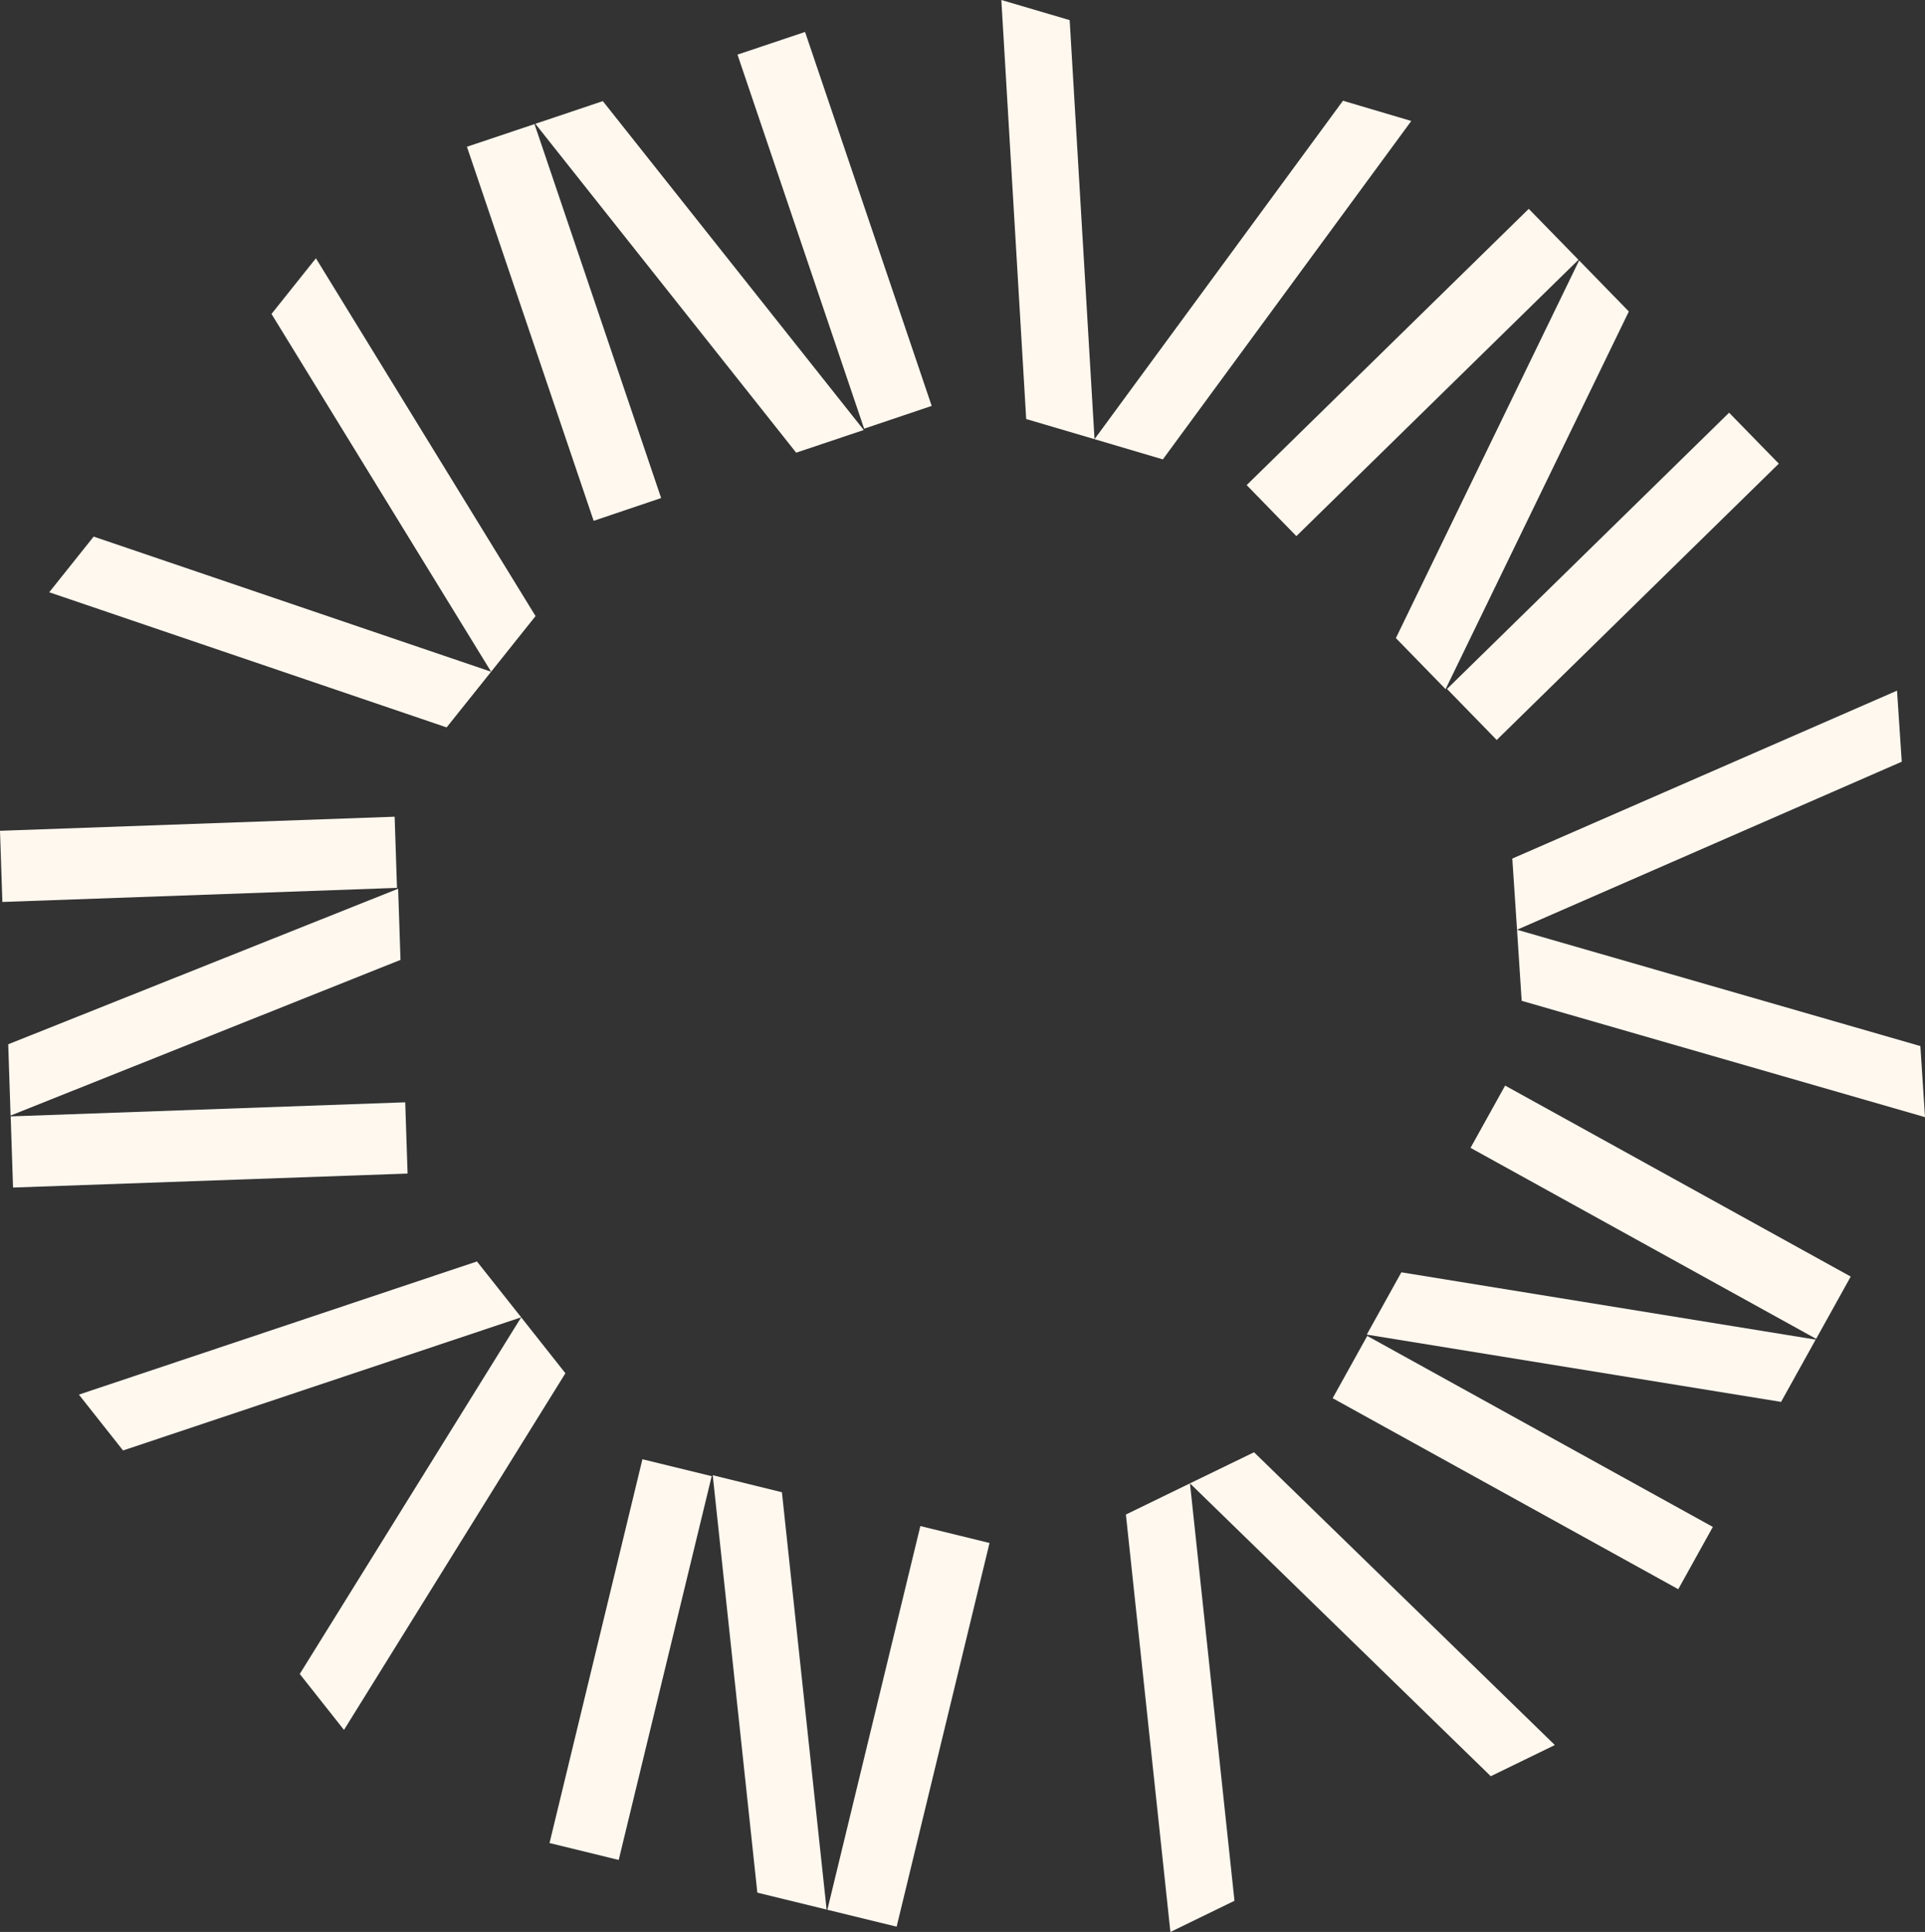<?xml version="1.0" encoding="UTF-8"?>
<svg id="Capa_1" data-name="Capa 1" xmlns="http://www.w3.org/2000/svg" viewBox="0 0 203.7 204.43">
  <rect x="0" y="0" width="203.7" height="204.43" fill="#333333" stroke="none"/>
  <defs>
    <style>
      .cls-1 {
        fill: #fff8ef;
      }
    </style>
  </defs>
  <polygon class="cls-1" points="119.14 160.26 125.92 156.96 130.63 201.13 123.85 204.43 119.14 160.26"/>
  <polygon class="cls-1" points="132.7 153.67 125.92 156.96 157.75 187.95 164.53 184.65 132.7 153.67"/>
  <polygon class="cls-1" points="148.29 134.63 144.63 141.22 188.47 148.34 192.13 141.75 148.29 134.63"/>
  <polygon class="cls-1" points="155.61 121.46 159.27 114.87 195.84 135.08 192.18 141.67 155.61 121.46"/>
  <polygon class="cls-1" points="141.02 147.95 144.68 141.36 181.25 161.57 177.59 168.16 141.02 147.95"/>
  <polygon class="cls-1" points="161.02 105.9 160.53 98.38 203.21 110.69 203.7 118.21 161.02 105.9"/>
  <polygon class="cls-1" points="160.03 90.85 160.53 98.38 201.24 80.6 200.74 73.08 160.03 90.85"/>
  <polygon class="cls-1" points="147.71 67.52 152.97 72.92 172.36 32.96 167.1 27.56 147.71 67.52"/>
  <polygon class="cls-1" points="137.18 56.73 131.92 51.33 161.77 22.1 167.03 27.49 137.18 56.73"/>
  <polygon class="cls-1" points="158.38 78.3 153.12 72.9 182.97 43.67 188.23 49.06 158.38 78.3"/>
  <polygon class="cls-1" points="123.05 48.61 115.82 46.47 142.11 10.66 149.34 12.8 123.05 48.61"/>
  <polygon class="cls-1" points="108.59 44.34 115.82 46.47 113.19 2.13 105.96 0 108.59 44.34"/>
  <polygon class="cls-1" points="84.25 47.9 91.4 45.5 63.79 10.7 56.65 13.1 84.25 47.9"/>
  <polygon class="cls-1" points="69.96 52.7 62.82 55.11 49.41 15.53 56.56 13.13 69.96 52.7"/>
  <polygon class="cls-1" points="98.59 42.95 91.44 45.36 78.04 5.78 85.19 3.38 98.59 42.95"/>
  <polygon class="cls-1" points="56.67 65.19 51.97 71.08 28.73 33.22 33.43 27.33 56.67 65.19"/>
  <polygon class="cls-1" points="47.26 76.97 51.97 71.08 9.91 56.78 5.21 62.67 47.26 76.97"/>
  <polygon class="cls-1" points="42.38 101.57 42.13 94.04 .87 110.5 1.12 118.04 42.38 101.57"/>
  <polygon class="cls-1" points="42.88 116.64 43.13 124.18 1.38 125.66 1.13 118.13 42.88 116.64"/>
  <polygon class="cls-1" points="41.76 86.42 42.01 93.95 .25 95.44 0 87.91 41.76 86.42"/>
  <polygon class="cls-1" points="50.47 133.48 55.15 139.39 13.02 153.48 8.35 147.57 50.47 133.48"/>
  <polygon class="cls-1" points="59.83 145.31 55.15 139.39 31.72 177.13 36.4 183.05 59.83 145.31"/>
  <polygon class="cls-1" points="82.74 157.9 75.42 156.1 80.14 200.27 87.47 202.06 82.74 157.9"/>
  <polygon class="cls-1" points="97.39 161.48 104.71 163.27 94.88 203.87 87.55 202.08 97.39 161.48"/>
  <polygon class="cls-1" points="67.98 154.41 75.31 156.2 65.47 196.81 58.15 195.02 67.98 154.41"/>
</svg>